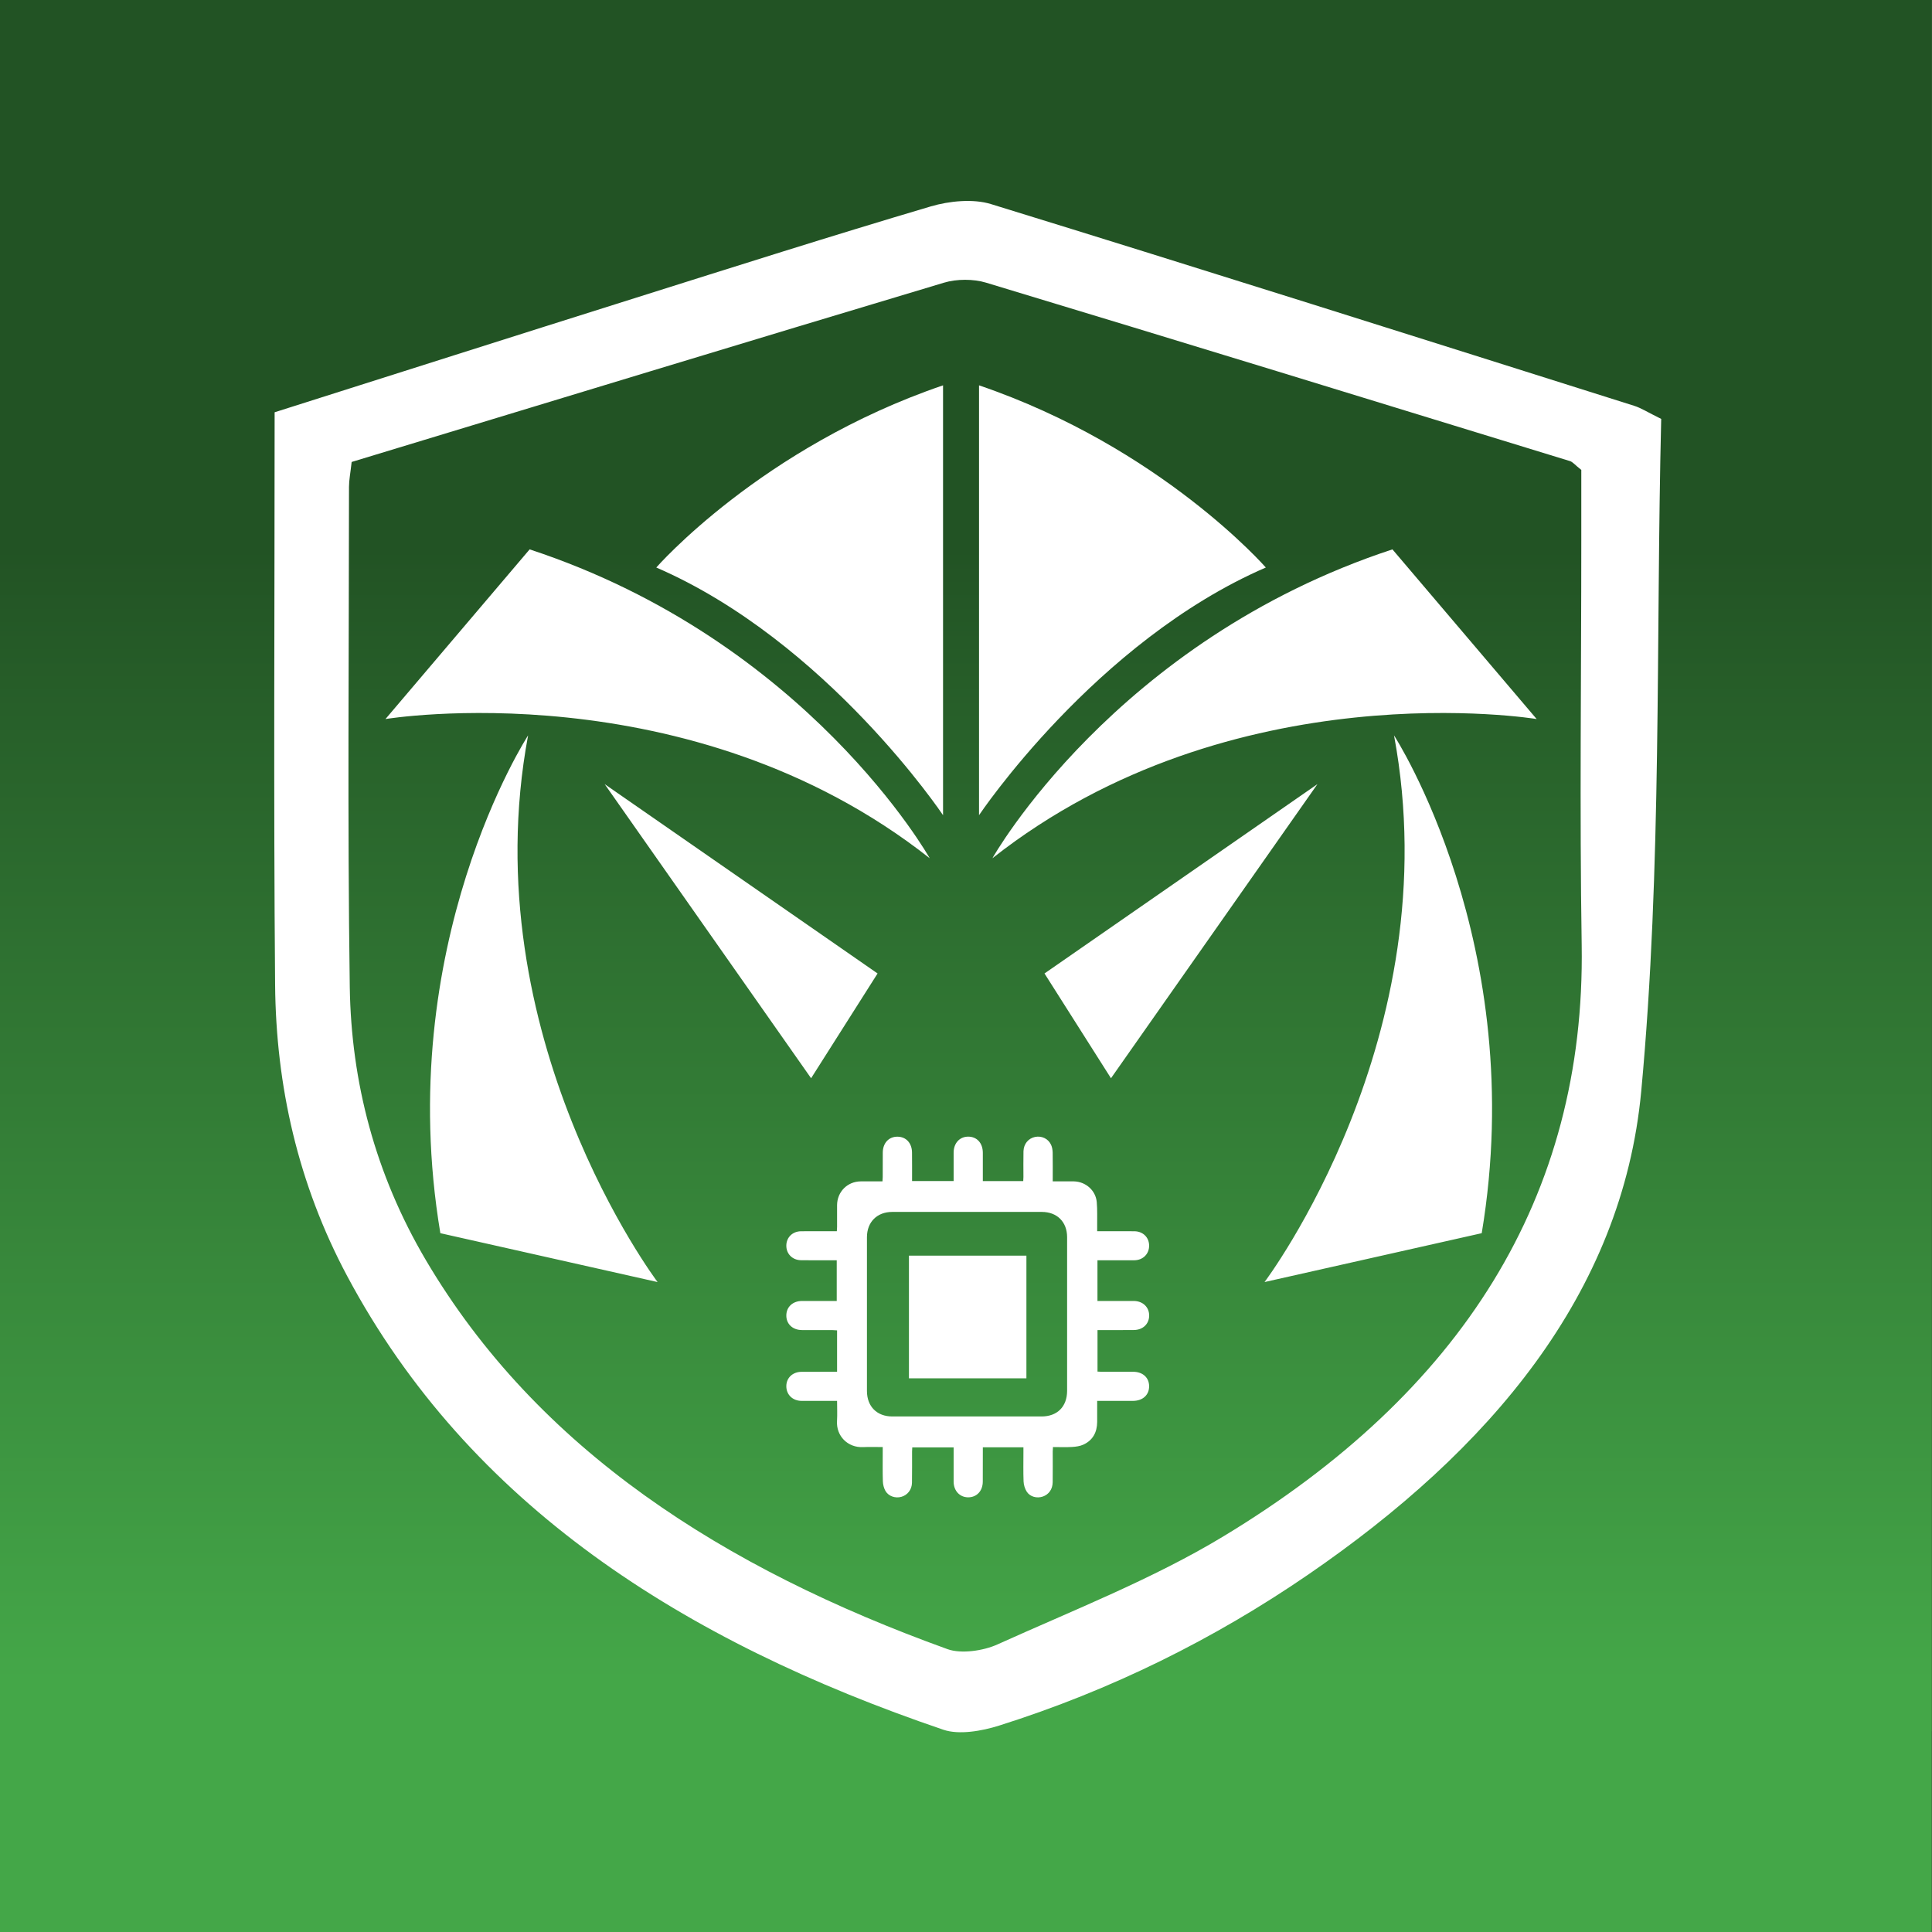 <?xml version="1.0" encoding="UTF-8" standalone="no"?>
<!DOCTYPE svg PUBLIC "-//W3C//DTD SVG 1.1//EN" "http://www.w3.org/Graphics/SVG/1.1/DTD/svg11.dtd">
<svg width="100%" height="100%" viewBox="0 0 2048 2048" version="1.1" xmlns="http://www.w3.org/2000/svg" xmlns:xlink="http://www.w3.org/1999/xlink" xml:space="preserve" xmlns:serif="http://www.serif.com/" style="fill-rule:evenodd;clip-rule:evenodd;stroke-linejoin:round;stroke-miterlimit:2;">
    <rect x="0" y="0" width="2048" height="2048" fill="#333333" stroke="none"/>
    <g transform="matrix(2.667,0,0,2.667,0,0)">
        <g transform="matrix(0.912,0,0,1.29,0,0.002)">
            <rect x="0" y="0" width="841.89" height="595.275" style="fill:rgb(68,167,72);"/>
        </g>
        <g transform="matrix(0.912,0,0,1.156,0,0.002)">
            <rect x="0" y="0" width="841.89" height="595.275" style="fill:url(#_Linear1);"/>
        </g>
        <g transform="matrix(1.912,0,0,1.912,-12275.9,-3402.32)">
            <path d="M6477.54,1865.16C6502.54,1857.23 6527.39,1849.31 6552.28,1841.47C6572.8,1835 6593.3,1828.48 6613.95,1822.36C6617.78,1821.23 6622.76,1820.74 6626.45,1821.88C6671.11,1835.64 6715.64,1849.76 6760.18,1863.82C6761.62,1864.28 6762.9,1865.12 6765.78,1866.54C6764.65,1912.75 6765.97,1959.72 6761.63,2006.28C6757.69,2048.54 6730,2080.98 6692.43,2106.76C6672.9,2120.16 6651.5,2130.8 6628.15,2138.17C6624.57,2139.3 6619.82,2140.15 6616.55,2139.03C6562.42,2120.63 6517.97,2092.23 6492.61,2044.7C6482.4,2025.56 6477.82,2005.18 6477.64,1984.17C6477.3,1944.74 6477.54,1905.31 6477.54,1865.16ZM6493.55,1875.49C6493.29,1877.86 6493,1879.27 6493,1880.67C6492.99,1915.31 6492.67,1949.95 6493.16,1984.59C6493.45,2004.39 6498.45,2023.53 6508.95,2041.36C6532.2,2080.78 6570.83,2105.48 6617.42,2122.28C6620.25,2123.31 6624.89,2122.62 6627.8,2121.3C6643.63,2114.15 6660.12,2107.68 6674.66,2098.9C6724.21,2068.98 6750.07,2028.26 6749.25,1975.9C6748.81,1947.9 6749.17,1919.9 6749.17,1891.9L6749.17,1877.14C6747.81,1876.07 6747.4,1875.49 6746.82,1875.31C6706.37,1862.89 6665.93,1850.45 6625.41,1838.21C6622.81,1837.42 6619.3,1837.43 6616.69,1838.22C6575.83,1850.46 6535.05,1862.9 6493.55,1875.49ZM6603.95,2080.27C6602.53,2080.27 6601.21,2080.22 6599.89,2080.28C6596.66,2080.44 6594.24,2077.94 6594.45,2074.82C6594.53,2073.47 6594.46,2072.12 6594.46,2070.67L6593.5,2070.67C6591.36,2070.67 6589.22,2070.68 6587.08,2070.67C6585.21,2070.66 6583.9,2069.37 6583.91,2067.6C6583.92,2065.87 6585.24,2064.63 6587.09,2064.63C6589.49,2064.62 6591.9,2064.62 6594.46,2064.62L6594.46,2056.01C6594.13,2055.99 6593.84,2055.96 6593.56,2055.96C6591.42,2055.95 6589.28,2055.97 6587.15,2055.95C6585.2,2055.93 6583.88,2054.67 6583.91,2052.87C6583.94,2051.12 6585.27,2049.9 6587.18,2049.9C6589.56,2049.89 6591.94,2049.9 6594.39,2049.9L6594.39,2041.44L6593.49,2041.44C6591.33,2041.44 6589.16,2041.46 6587,2041.43C6585.19,2041.42 6583.89,2040.12 6583.91,2038.37C6583.93,2036.67 6585.22,2035.41 6587,2035.41C6589.44,2035.39 6591.87,2035.4 6594.41,2035.4C6594.43,2035.07 6594.46,2034.79 6594.46,2034.51C6594.46,2032.99 6594.45,2031.47 6594.46,2029.96C6594.49,2027.2 6596.61,2025.07 6599.36,2025.04C6600.85,2025.02 6602.33,2025.04 6603.9,2025.04C6603.92,2024.69 6603.95,2024.41 6603.95,2024.13C6603.96,2022.45 6603.95,2020.77 6603.96,2019.09C6603.96,2017.08 6605.21,2015.73 6607.03,2015.75C6608.82,2015.77 6610.03,2017.09 6610.04,2019.07C6610.06,2021.01 6610.05,2022.96 6610.05,2024.97L6618.69,2024.97L6618.69,2024.11C6618.69,2022.42 6618.69,2020.75 6618.69,2019.07C6618.69,2017.11 6619.92,2015.76 6621.69,2015.74C6623.52,2015.73 6624.75,2017.06 6624.76,2019.09C6624.76,2020.77 6624.76,2022.44 6624.76,2024.12L6624.76,2024.98L6633.16,2024.98C6633.17,2024.7 6633.2,2024.41 6633.2,2024.13C6633.2,2022.34 6633.17,2020.56 6633.21,2018.77C6633.26,2017.24 6634.23,2016.09 6635.62,2015.8C6637.01,2015.52 6638.4,2016.18 6638.97,2017.49C6639.18,2017.97 6639.26,2018.53 6639.28,2019.06C6639.31,2021 6639.29,2022.95 6639.29,2025.04L6640.28,2025.04C6641.41,2025.04 6642.55,2025.02 6643.69,2025.04C6646.12,2025.09 6648.21,2026.89 6648.44,2029.32C6648.59,2030.98 6648.51,2032.66 6648.53,2034.34C6648.53,2034.66 6648.53,2034.98 6648.53,2035.4L6649.49,2035.4C6651.74,2035.4 6653.99,2035.39 6656.24,2035.41C6658.03,2035.41 6659.31,2036.66 6659.33,2038.37C6659.35,2040.12 6658.06,2041.42 6656.25,2041.44C6654,2041.46 6651.76,2041.44 6649.51,2041.44L6648.59,2041.44L6648.59,2049.9L6649.45,2049.9C6651.67,2049.9 6653.89,2049.89 6656.11,2049.9C6657.99,2049.9 6659.33,2051.16 6659.34,2052.91C6659.34,2054.68 6658.03,2055.93 6656.14,2055.94C6653.65,2055.97 6651.16,2055.95 6648.6,2055.95L6648.6,2064.58C6648.87,2064.59 6649.15,2064.62 6649.44,2064.62C6651.63,2064.62 6653.82,2064.62 6656.02,2064.62C6658,2064.63 6659.32,2065.82 6659.33,2067.62C6659.34,2069.44 6658,2070.66 6655.99,2070.67C6653.82,2070.68 6651.65,2070.67 6649.49,2070.67L6648.53,2070.67C6648.53,2072.2 6648.54,2073.63 6648.53,2075.05C6648.51,2077.19 6647.64,2078.85 6645.67,2079.76C6644.96,2080.09 6644.11,2080.2 6643.32,2080.25C6642.03,2080.33 6640.73,2080.27 6639.34,2080.27C6639.32,2080.6 6639.29,2080.89 6639.29,2081.17C6639.29,2083.31 6639.31,2085.45 6639.28,2087.59C6639.26,2089.04 6638.47,2090.14 6637.2,2090.57C6635.99,2090.97 6634.57,2090.62 6633.88,2089.53C6633.5,2088.93 6633.26,2088.14 6633.23,2087.42C6633.15,2085.39 6633.2,2083.36 6633.2,2081.33L6633.2,2080.32L6624.76,2080.32L6624.76,2081.21C6624.76,2083.29 6624.76,2085.37 6624.75,2087.46C6624.74,2089.41 6623.48,2090.73 6621.69,2090.72C6619.95,2090.7 6618.7,2089.36 6618.69,2087.47C6618.68,2085.11 6618.69,2082.76 6618.69,2080.34L6610.09,2080.34C6610.07,2080.62 6610.05,2080.91 6610.05,2081.2C6610.04,2083.36 6610.07,2085.53 6610.03,2087.69C6610.01,2089.11 6609.12,2090.24 6607.85,2090.61C6606.59,2090.97 6605.17,2090.52 6604.51,2089.38C6604.19,2088.8 6604,2088.07 6603.98,2087.39C6603.91,2085.34 6603.96,2083.28 6603.95,2081.22L6603.95,2080.27ZM6642.28,2052.68C6642.28,2047.33 6642.28,2041.97 6642.28,2036.62C6642.27,2033.46 6640.19,2031.39 6637.02,2031.39C6626.66,2031.39 6616.29,2031.39 6605.93,2031.39C6602.78,2031.39 6600.68,2033.48 6600.67,2036.63C6600.67,2047.29 6600.67,2057.95 6600.67,2068.61C6600.67,2071.83 6602.74,2073.91 6605.94,2073.91C6616.28,2073.91 6626.61,2073.91 6636.96,2073.91C6640.24,2073.91 6642.27,2071.87 6642.28,2068.59C6642.28,2063.29 6642.28,2057.99 6642.28,2052.68ZM6633.82,2040.48L6609.4,2040.48L6609.4,2065.98L6633.82,2065.98L6633.82,2040.48ZM6530.23,1932.33C6530.23,1932.33 6501.97,1975.82 6511.99,2035.81L6557.15,2045.97C6557.15,2045.97 6518.55,1994.89 6530.23,1932.33ZM6710.24,1932.33C6710.24,1932.33 6738.49,1975.82 6728.47,2035.81L6683.32,2045.97C6683.32,2045.97 6721.92,1994.89 6710.24,1932.33ZM6546.15,1942.46L6602.88,1981.82L6589.06,2003.6L6546.15,1942.46ZM6694.32,1942.46L6637.58,1981.82L6651.4,2003.6L6694.32,1942.46ZM6613.72,1957.87C6613.72,1957.87 6588.33,1912.65 6530.55,1893.66L6500.58,1928.93C6500.58,1928.93 6563.74,1918.47 6613.72,1957.87ZM6626.75,1957.87C6626.75,1957.87 6652.13,1912.65 6709.91,1893.66L6739.89,1928.93C6739.89,1928.93 6676.73,1918.47 6626.75,1957.87ZM6556.88,1897.43C6556.88,1897.43 6578.65,1872.46 6616.49,1859.56L6616.49,1948.92C6616.49,1948.92 6592.36,1912.81 6556.88,1897.43ZM6683.59,1897.43C6683.59,1897.43 6661.81,1872.46 6623.97,1859.56L6623.97,1948.92C6623.97,1948.92 6648.1,1912.81 6683.59,1897.43Z" style="fill:white;fill-rule:nonzero;"/>
        </g>
    </g>
    <defs>
        <linearGradient id="_Linear1" x1="0" y1="0" x2="1" y2="0" gradientUnits="userSpaceOnUse" gradientTransform="matrix(3.35538e-14,-387.457,547.975,2.37249e-14,453.342,575.799)"><stop offset="0" style="stop-color:rgb(68,167,72);stop-opacity:0.5"/><stop offset="1" style="stop-color:black;stop-opacity:0.5"/></linearGradient>
    </defs>
</svg>
